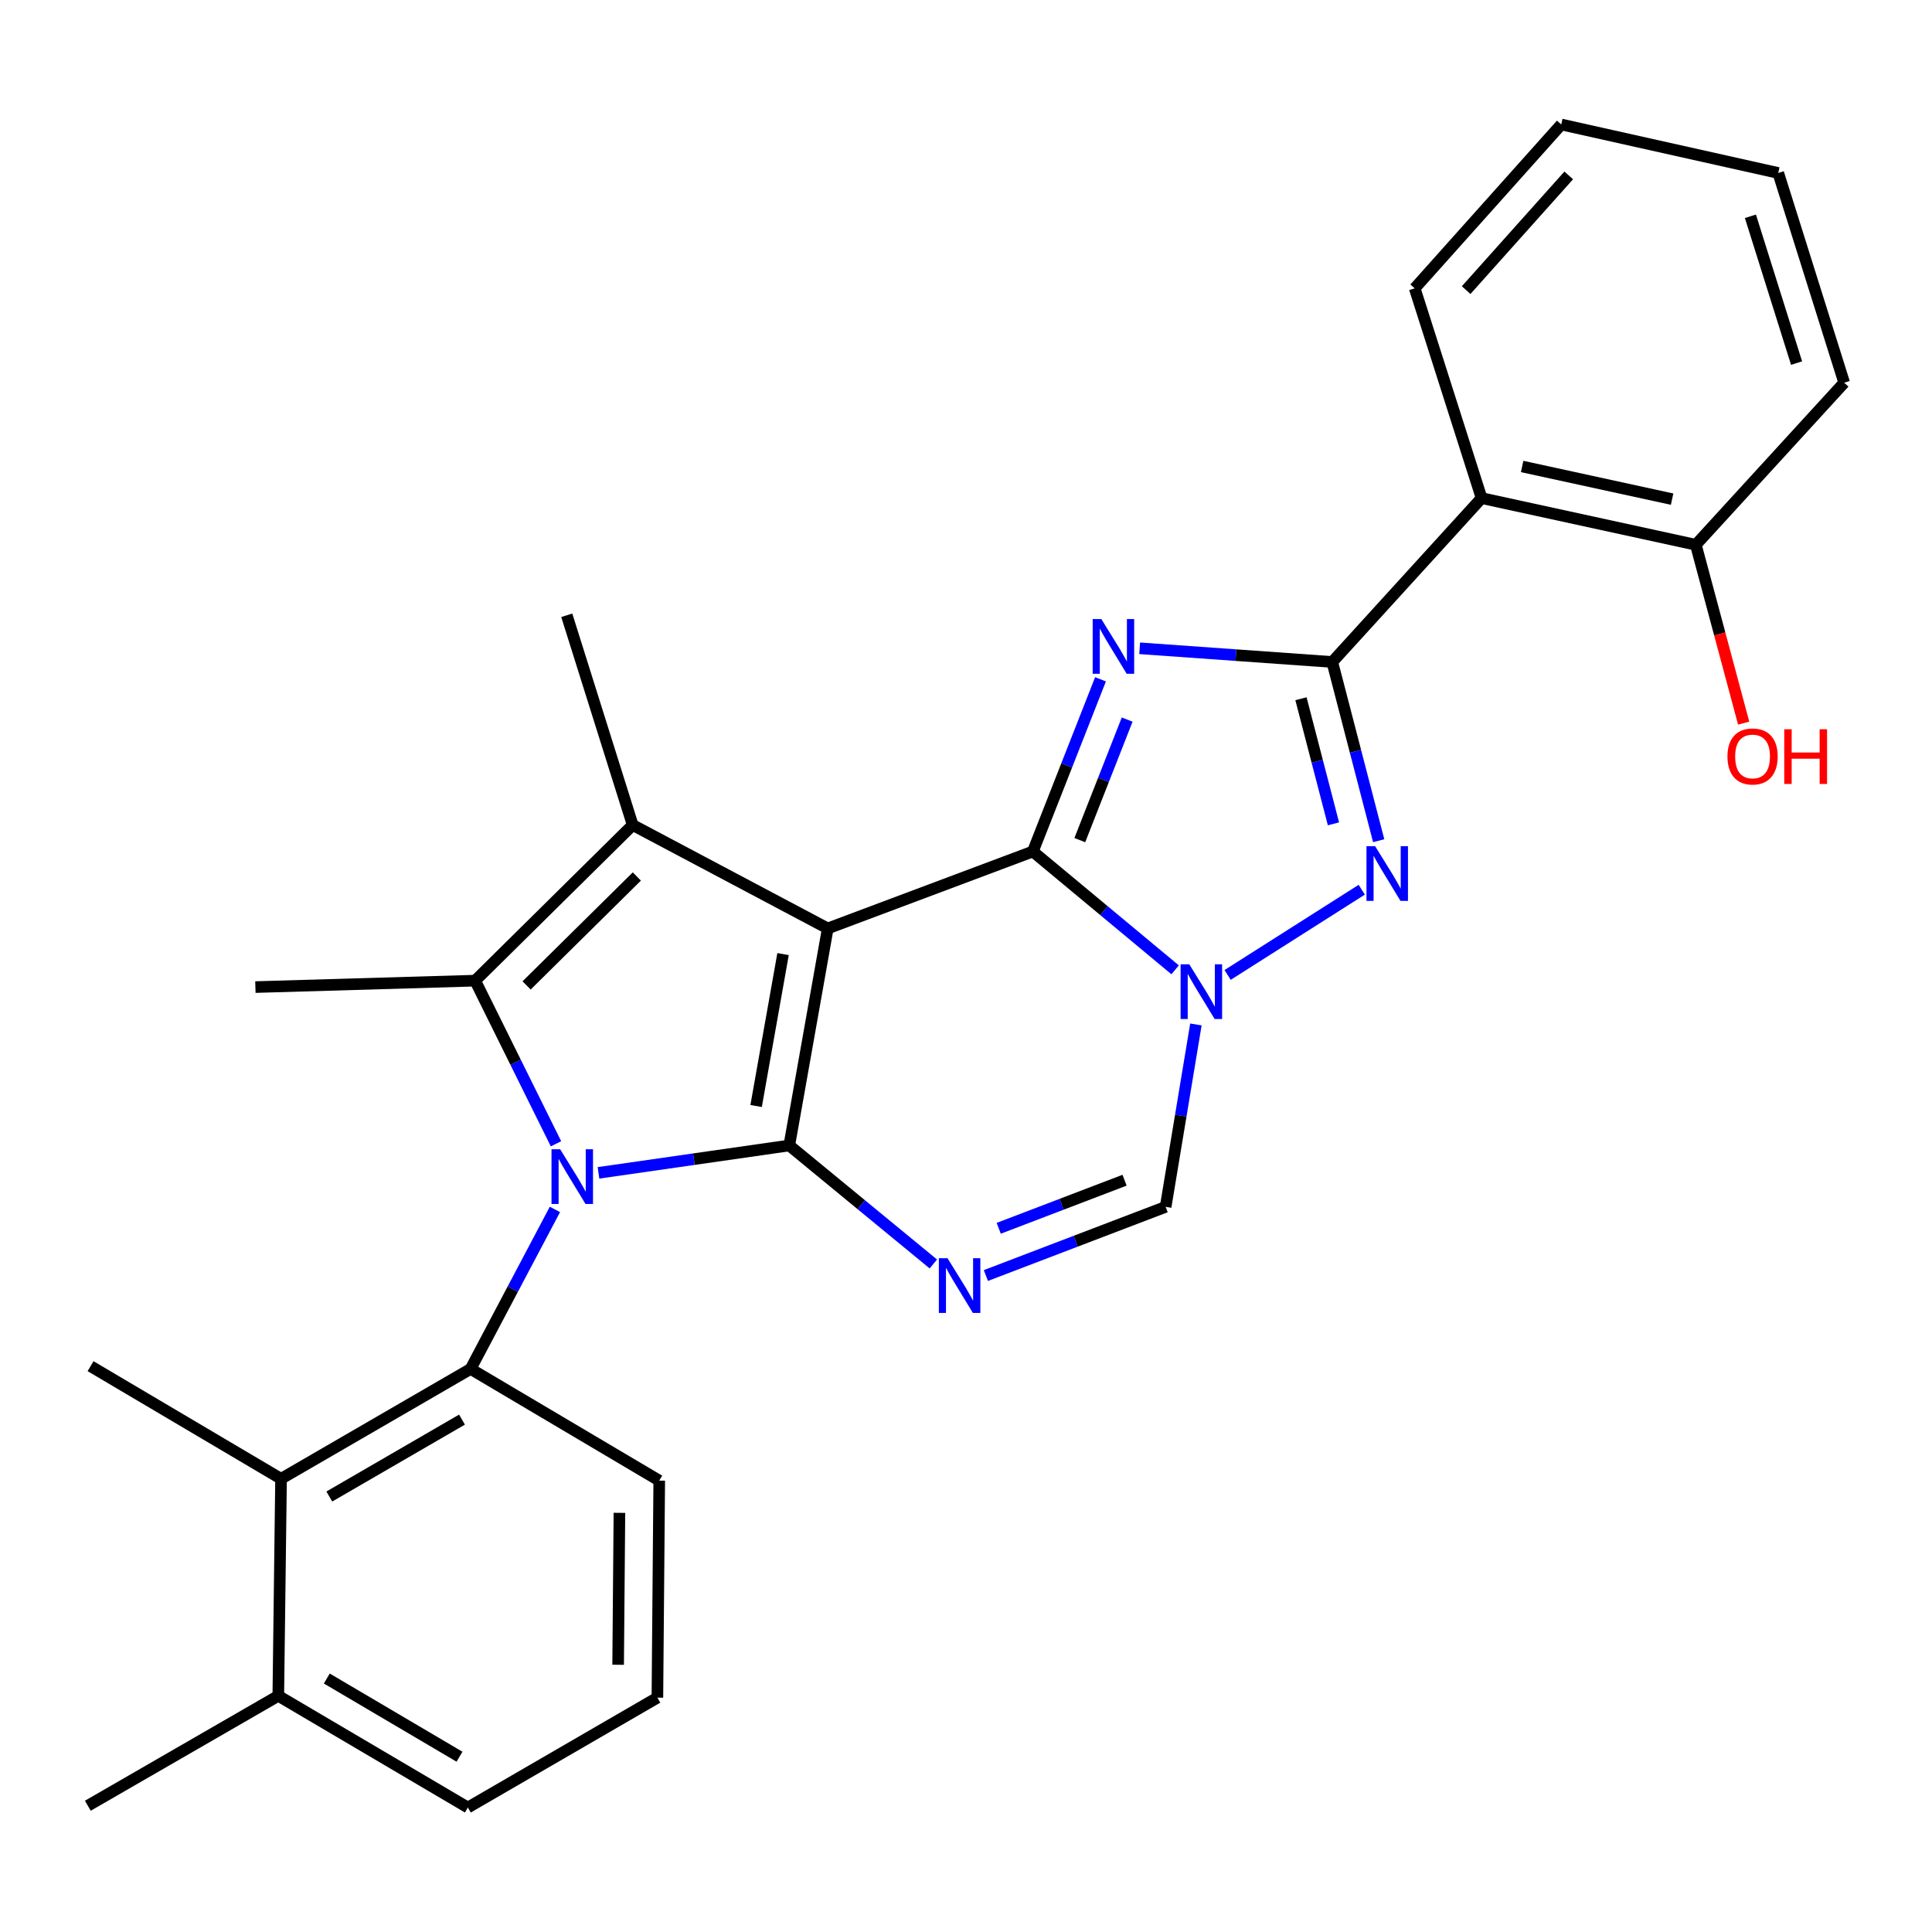 <?xml version='1.0' encoding='iso-8859-1'?>
<svg version='1.1' baseProfile='full'
              xmlns='http://www.w3.org/2000/svg'
                      xmlns:rdkit='http://www.rdkit.org/xml'
                      xmlns:xlink='http://www.w3.org/1999/xlink'
                  xml:space='preserve'
width='1000px' height='1000px' viewBox='0 0 1000 1000'>
<!-- END OF HEADER -->
<rect style='opacity:1.0;fill:#FFFFFF;stroke:none' width='1000' height='1000' x='0' y='0'> </rect>
<path class='bond-0' d='M 428.443,480.559 L 408.525,592.896' style='fill:none;fill-rule:evenodd;stroke:#000000;stroke-width:6px;stroke-linecap:butt;stroke-linejoin:miter;stroke-opacity:1' />
<path class='bond-0' d='M 405.306,493.837 L 391.363,572.473' style='fill:none;fill-rule:evenodd;stroke:#000000;stroke-width:6px;stroke-linecap:butt;stroke-linejoin:miter;stroke-opacity:1' />
<path class='bond-1' d='M 428.443,480.559 L 534.607,440.733' style='fill:none;fill-rule:evenodd;stroke:#000000;stroke-width:6px;stroke-linecap:butt;stroke-linejoin:miter;stroke-opacity:1' />
<path class='bond-6' d='M 428.443,480.559 L 327.475,427.022' style='fill:none;fill-rule:evenodd;stroke:#000000;stroke-width:6px;stroke-linecap:butt;stroke-linejoin:miter;stroke-opacity:1' />
<path class='bond-2' d='M 408.525,592.896 L 359.15,599.983' style='fill:none;fill-rule:evenodd;stroke:#000000;stroke-width:6px;stroke-linecap:butt;stroke-linejoin:miter;stroke-opacity:1' />
<path class='bond-2' d='M 359.15,599.983 L 309.776,607.069' style='fill:none;fill-rule:evenodd;stroke:#0000FF;stroke-width:6px;stroke-linecap:butt;stroke-linejoin:miter;stroke-opacity:1' />
<path class='bond-8' d='M 408.525,592.896 L 445.811,623.562' style='fill:none;fill-rule:evenodd;stroke:#000000;stroke-width:6px;stroke-linecap:butt;stroke-linejoin:miter;stroke-opacity:1' />
<path class='bond-8' d='M 445.811,623.562 L 483.098,654.228' style='fill:none;fill-rule:evenodd;stroke:#0000FF;stroke-width:6px;stroke-linecap:butt;stroke-linejoin:miter;stroke-opacity:1' />
<path class='bond-3' d='M 534.607,440.733 L 552.116,396.168' style='fill:none;fill-rule:evenodd;stroke:#000000;stroke-width:6px;stroke-linecap:butt;stroke-linejoin:miter;stroke-opacity:1' />
<path class='bond-3' d='M 552.116,396.168 L 569.626,351.603' style='fill:none;fill-rule:evenodd;stroke:#0000FF;stroke-width:6px;stroke-linecap:butt;stroke-linejoin:miter;stroke-opacity:1' />
<path class='bond-3' d='M 558.907,434.847 L 571.163,403.651' style='fill:none;fill-rule:evenodd;stroke:#000000;stroke-width:6px;stroke-linecap:butt;stroke-linejoin:miter;stroke-opacity:1' />
<path class='bond-3' d='M 571.163,403.651 L 583.42,372.456' style='fill:none;fill-rule:evenodd;stroke:#0000FF;stroke-width:6px;stroke-linecap:butt;stroke-linejoin:miter;stroke-opacity:1' />
<path class='bond-4' d='M 534.607,440.733 L 571.425,471.355' style='fill:none;fill-rule:evenodd;stroke:#000000;stroke-width:6px;stroke-linecap:butt;stroke-linejoin:miter;stroke-opacity:1' />
<path class='bond-4' d='M 571.425,471.355 L 608.243,501.977' style='fill:none;fill-rule:evenodd;stroke:#0000FF;stroke-width:6px;stroke-linecap:butt;stroke-linejoin:miter;stroke-opacity:1' />
<path class='bond-10' d='M 287.226,625.992 L 265.404,667.273' style='fill:none;fill-rule:evenodd;stroke:#0000FF;stroke-width:6px;stroke-linecap:butt;stroke-linejoin:miter;stroke-opacity:1' />
<path class='bond-10' d='M 265.404,667.273 L 243.583,708.554' style='fill:none;fill-rule:evenodd;stroke:#000000;stroke-width:6px;stroke-linecap:butt;stroke-linejoin:miter;stroke-opacity:1' />
<path class='bond-28' d='M 287.782,592.028 L 266.865,549.805' style='fill:none;fill-rule:evenodd;stroke:#0000FF;stroke-width:6px;stroke-linecap:butt;stroke-linejoin:miter;stroke-opacity:1' />
<path class='bond-28' d='M 266.865,549.805 L 245.948,507.583' style='fill:none;fill-rule:evenodd;stroke:#000000;stroke-width:6px;stroke-linecap:butt;stroke-linejoin:miter;stroke-opacity:1' />
<path class='bond-5' d='M 589.888,335.557 L 639.733,339.099' style='fill:none;fill-rule:evenodd;stroke:#0000FF;stroke-width:6px;stroke-linecap:butt;stroke-linejoin:miter;stroke-opacity:1' />
<path class='bond-5' d='M 639.733,339.099 L 689.579,342.641' style='fill:none;fill-rule:evenodd;stroke:#000000;stroke-width:6px;stroke-linecap:butt;stroke-linejoin:miter;stroke-opacity:1' />
<path class='bond-9' d='M 635.409,504.632 L 704.837,460.516' style='fill:none;fill-rule:evenodd;stroke:#0000FF;stroke-width:6px;stroke-linecap:butt;stroke-linejoin:miter;stroke-opacity:1' />
<path class='bond-11' d='M 619.001,530.251 L 611.167,577.456' style='fill:none;fill-rule:evenodd;stroke:#0000FF;stroke-width:6px;stroke-linecap:butt;stroke-linejoin:miter;stroke-opacity:1' />
<path class='bond-11' d='M 611.167,577.456 L 603.333,624.661' style='fill:none;fill-rule:evenodd;stroke:#000000;stroke-width:6px;stroke-linecap:butt;stroke-linejoin:miter;stroke-opacity:1' />
<path class='bond-12' d='M 689.579,342.641 L 766.865,257.817' style='fill:none;fill-rule:evenodd;stroke:#000000;stroke-width:6px;stroke-linecap:butt;stroke-linejoin:miter;stroke-opacity:1' />
<path class='bond-30' d='M 689.579,342.641 L 701.595,388.895' style='fill:none;fill-rule:evenodd;stroke:#000000;stroke-width:6px;stroke-linecap:butt;stroke-linejoin:miter;stroke-opacity:1' />
<path class='bond-30' d='M 701.595,388.895 L 713.611,435.148' style='fill:none;fill-rule:evenodd;stroke:#0000FF;stroke-width:6px;stroke-linecap:butt;stroke-linejoin:miter;stroke-opacity:1' />
<path class='bond-30' d='M 673.377,361.663 L 681.788,394.04' style='fill:none;fill-rule:evenodd;stroke:#000000;stroke-width:6px;stroke-linecap:butt;stroke-linejoin:miter;stroke-opacity:1' />
<path class='bond-30' d='M 681.788,394.04 L 690.199,426.418' style='fill:none;fill-rule:evenodd;stroke:#0000FF;stroke-width:6px;stroke-linecap:butt;stroke-linejoin:miter;stroke-opacity:1' />
<path class='bond-7' d='M 327.475,427.022 L 245.948,507.583' style='fill:none;fill-rule:evenodd;stroke:#000000;stroke-width:6px;stroke-linecap:butt;stroke-linejoin:miter;stroke-opacity:1' />
<path class='bond-7' d='M 329.63,453.663 L 272.561,510.055' style='fill:none;fill-rule:evenodd;stroke:#000000;stroke-width:6px;stroke-linecap:butt;stroke-linejoin:miter;stroke-opacity:1' />
<path class='bond-16' d='M 327.475,427.022 L 293.356,318.471' style='fill:none;fill-rule:evenodd;stroke:#000000;stroke-width:6px;stroke-linecap:butt;stroke-linejoin:miter;stroke-opacity:1' />
<path class='bond-17' d='M 245.948,507.583 L 132.189,510.914' style='fill:none;fill-rule:evenodd;stroke:#000000;stroke-width:6px;stroke-linecap:butt;stroke-linejoin:miter;stroke-opacity:1' />
<path class='bond-29' d='M 510.286,660.214 L 556.809,642.438' style='fill:none;fill-rule:evenodd;stroke:#0000FF;stroke-width:6px;stroke-linecap:butt;stroke-linejoin:miter;stroke-opacity:1' />
<path class='bond-29' d='M 556.809,642.438 L 603.333,624.661' style='fill:none;fill-rule:evenodd;stroke:#000000;stroke-width:6px;stroke-linecap:butt;stroke-linejoin:miter;stroke-opacity:1' />
<path class='bond-29' d='M 516.939,635.765 L 549.505,623.321' style='fill:none;fill-rule:evenodd;stroke:#0000FF;stroke-width:6px;stroke-linecap:butt;stroke-linejoin:miter;stroke-opacity:1' />
<path class='bond-29' d='M 549.505,623.321 L 582.072,610.878' style='fill:none;fill-rule:evenodd;stroke:#000000;stroke-width:6px;stroke-linecap:butt;stroke-linejoin:miter;stroke-opacity:1' />
<path class='bond-13' d='M 243.583,708.554 L 145.468,765.422' style='fill:none;fill-rule:evenodd;stroke:#000000;stroke-width:6px;stroke-linecap:butt;stroke-linejoin:miter;stroke-opacity:1' />
<path class='bond-13' d='M 239.128,734.789 L 170.447,774.597' style='fill:none;fill-rule:evenodd;stroke:#000000;stroke-width:6px;stroke-linecap:butt;stroke-linejoin:miter;stroke-opacity:1' />
<path class='bond-18' d='M 243.583,708.554 L 341.22,766.365' style='fill:none;fill-rule:evenodd;stroke:#000000;stroke-width:6px;stroke-linecap:butt;stroke-linejoin:miter;stroke-opacity:1' />
<path class='bond-14' d='M 766.865,257.817 L 877.759,281.976' style='fill:none;fill-rule:evenodd;stroke:#000000;stroke-width:6px;stroke-linecap:butt;stroke-linejoin:miter;stroke-opacity:1' />
<path class='bond-14' d='M 787.856,241.445 L 865.481,258.357' style='fill:none;fill-rule:evenodd;stroke:#000000;stroke-width:6px;stroke-linecap:butt;stroke-linejoin:miter;stroke-opacity:1' />
<path class='bond-20' d='M 766.865,257.817 L 732.247,149.242' style='fill:none;fill-rule:evenodd;stroke:#000000;stroke-width:6px;stroke-linecap:butt;stroke-linejoin:miter;stroke-opacity:1' />
<path class='bond-15' d='M 145.468,765.422 L 144.047,877.759' style='fill:none;fill-rule:evenodd;stroke:#000000;stroke-width:6px;stroke-linecap:butt;stroke-linejoin:miter;stroke-opacity:1' />
<path class='bond-21' d='M 145.468,765.422 L 46.876,707.132' style='fill:none;fill-rule:evenodd;stroke:#000000;stroke-width:6px;stroke-linecap:butt;stroke-linejoin:miter;stroke-opacity:1' />
<path class='bond-19' d='M 877.759,281.976 L 890.142,328.141' style='fill:none;fill-rule:evenodd;stroke:#000000;stroke-width:6px;stroke-linecap:butt;stroke-linejoin:miter;stroke-opacity:1' />
<path class='bond-19' d='M 890.142,328.141 L 902.524,374.306' style='fill:none;fill-rule:evenodd;stroke:#FF0000;stroke-width:6px;stroke-linecap:butt;stroke-linejoin:miter;stroke-opacity:1' />
<path class='bond-24' d='M 877.759,281.976 L 954.545,198.084' style='fill:none;fill-rule:evenodd;stroke:#000000;stroke-width:6px;stroke-linecap:butt;stroke-linejoin:miter;stroke-opacity:1' />
<path class='bond-25' d='M 144.047,877.759 L 45.455,934.65' style='fill:none;fill-rule:evenodd;stroke:#000000;stroke-width:6px;stroke-linecap:butt;stroke-linejoin:miter;stroke-opacity:1' />
<path class='bond-31' d='M 144.047,877.759 L 242.162,935.571' style='fill:none;fill-rule:evenodd;stroke:#000000;stroke-width:6px;stroke-linecap:butt;stroke-linejoin:miter;stroke-opacity:1' />
<path class='bond-31' d='M 169.153,868.799 L 237.833,909.268' style='fill:none;fill-rule:evenodd;stroke:#000000;stroke-width:6px;stroke-linecap:butt;stroke-linejoin:miter;stroke-opacity:1' />
<path class='bond-22' d='M 341.22,766.365 L 340.265,878.703' style='fill:none;fill-rule:evenodd;stroke:#000000;stroke-width:6px;stroke-linecap:butt;stroke-linejoin:miter;stroke-opacity:1' />
<path class='bond-22' d='M 320.613,783.042 L 319.945,861.678' style='fill:none;fill-rule:evenodd;stroke:#000000;stroke-width:6px;stroke-linecap:butt;stroke-linejoin:miter;stroke-opacity:1' />
<path class='bond-26' d='M 732.247,149.242 L 808.101,64.43' style='fill:none;fill-rule:evenodd;stroke:#000000;stroke-width:6px;stroke-linecap:butt;stroke-linejoin:miter;stroke-opacity:1' />
<path class='bond-26' d='M 758.878,150.163 L 811.976,90.794' style='fill:none;fill-rule:evenodd;stroke:#000000;stroke-width:6px;stroke-linecap:butt;stroke-linejoin:miter;stroke-opacity:1' />
<path class='bond-23' d='M 340.265,878.703 L 242.162,935.571' style='fill:none;fill-rule:evenodd;stroke:#000000;stroke-width:6px;stroke-linecap:butt;stroke-linejoin:miter;stroke-opacity:1' />
<path class='bond-32' d='M 954.545,198.084 L 920.416,89.532' style='fill:none;fill-rule:evenodd;stroke:#000000;stroke-width:6px;stroke-linecap:butt;stroke-linejoin:miter;stroke-opacity:1' />
<path class='bond-32' d='M 929.904,187.939 L 906.013,111.953' style='fill:none;fill-rule:evenodd;stroke:#000000;stroke-width:6px;stroke-linecap:butt;stroke-linejoin:miter;stroke-opacity:1' />
<path class='bond-27' d='M 808.101,64.43 L 920.416,89.532' style='fill:none;fill-rule:evenodd;stroke:#000000;stroke-width:6px;stroke-linecap:butt;stroke-linejoin:miter;stroke-opacity:1' />
<path  class='atom-3' d='M 289.939 594.858
L 299.219 609.858
Q 300.139 611.338, 301.619 614.018
Q 303.099 616.698, 303.179 616.858
L 303.179 594.858
L 306.939 594.858
L 306.939 623.178
L 303.059 623.178
L 293.099 606.778
Q 291.939 604.858, 290.699 602.658
Q 289.499 600.458, 289.139 599.778
L 289.139 623.178
L 285.459 623.178
L 285.459 594.858
L 289.939 594.858
' fill='#0000FF'/>
<path  class='atom-4' d='M 570.049 320.432
L 579.329 335.432
Q 580.249 336.912, 581.729 339.592
Q 583.209 342.272, 583.289 342.432
L 583.289 320.432
L 587.049 320.432
L 587.049 348.752
L 583.169 348.752
L 573.209 332.352
Q 572.049 330.432, 570.809 328.232
Q 569.609 326.032, 569.249 325.352
L 569.249 348.752
L 565.569 348.752
L 565.569 320.432
L 570.049 320.432
' fill='#0000FF'/>
<path  class='atom-5' d='M 615.559 499.108
L 624.839 514.108
Q 625.759 515.588, 627.239 518.268
Q 628.719 520.948, 628.799 521.108
L 628.799 499.108
L 632.559 499.108
L 632.559 527.428
L 628.679 527.428
L 618.719 511.028
Q 617.559 509.108, 616.319 506.908
Q 615.119 504.708, 614.759 504.028
L 614.759 527.428
L 611.079 527.428
L 611.079 499.108
L 615.559 499.108
' fill='#0000FF'/>
<path  class='atom-9' d='M 490.432 651.248
L 499.712 666.248
Q 500.632 667.728, 502.112 670.408
Q 503.592 673.088, 503.672 673.248
L 503.672 651.248
L 507.432 651.248
L 507.432 679.568
L 503.552 679.568
L 493.592 663.168
Q 492.432 661.248, 491.192 659.048
Q 489.992 656.848, 489.632 656.168
L 489.632 679.568
L 485.952 679.568
L 485.952 651.248
L 490.432 651.248
' fill='#0000FF'/>
<path  class='atom-10' d='M 711.764 437.976
L 721.044 452.976
Q 721.964 454.456, 723.444 457.136
Q 724.924 459.816, 725.004 459.976
L 725.004 437.976
L 728.764 437.976
L 728.764 466.296
L 724.884 466.296
L 714.924 449.896
Q 713.764 447.976, 712.524 445.776
Q 711.324 443.576, 710.964 442.896
L 710.964 466.296
L 707.284 466.296
L 707.284 437.976
L 711.764 437.976
' fill='#0000FF'/>
<path  class='atom-20' d='M 894.125 391.54
Q 894.125 384.74, 897.485 380.94
Q 900.845 377.14, 907.125 377.14
Q 913.405 377.14, 916.765 380.94
Q 920.125 384.74, 920.125 391.54
Q 920.125 398.42, 916.725 402.34
Q 913.325 406.22, 907.125 406.22
Q 900.885 406.22, 897.485 402.34
Q 894.125 398.46, 894.125 391.54
M 907.125 403.02
Q 911.445 403.02, 913.765 400.14
Q 916.125 397.22, 916.125 391.54
Q 916.125 385.98, 913.765 383.18
Q 911.445 380.34, 907.125 380.34
Q 902.805 380.34, 900.445 383.14
Q 898.125 385.94, 898.125 391.54
Q 898.125 397.26, 900.445 400.14
Q 902.805 403.02, 907.125 403.02
' fill='#FF0000'/>
<path  class='atom-20' d='M 923.525 377.46
L 927.365 377.46
L 927.365 389.5
L 941.845 389.5
L 941.845 377.46
L 945.685 377.46
L 945.685 405.78
L 941.845 405.78
L 941.845 392.7
L 927.365 392.7
L 927.365 405.78
L 923.525 405.78
L 923.525 377.46
' fill='#FF0000'/>
</svg>
